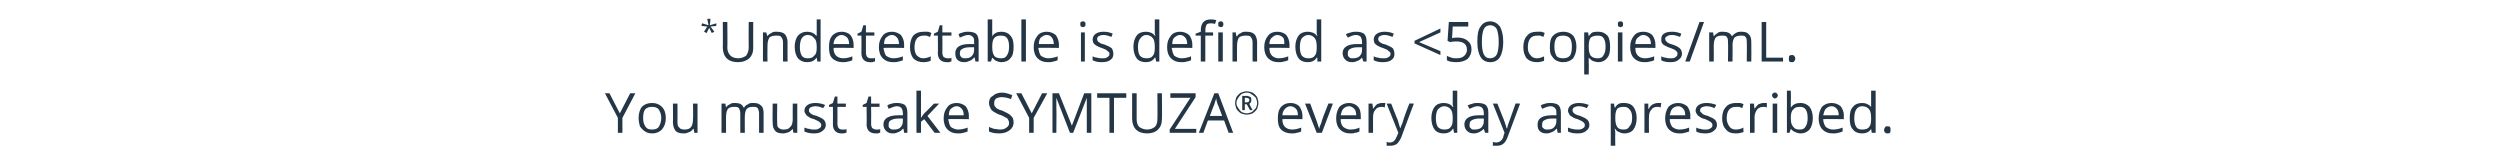 <?xml version="1.0" standalone="no"?><!DOCTYPE svg PUBLIC "-//W3C//DTD SVG 1.1//EN" "http://www.w3.org/Graphics/SVG/1.1/DTD/svg11.dtd"><svg xmlns="http://www.w3.org/2000/svg" version="1.1" width="386px" height="26px" viewBox="0 -3 386 26" style="top:-3px">  <desc>*Undetectable is defined as 50 copies mL You must take SYMTUZA every day as prescribed</desc>  <defs/>  <g id="Polygon13661">    <path d="M 95.7 14.5 L 97.3 11.4 L 98.1 11.4 L 96.1 15.2 L 96.1 17.5 L 95.4 17.5 L 95.4 15.2 L 93.4 11.4 L 94.1 11.4 L 95.7 14.5 Z M 102.8 15.2 C 102.8 16 102.6 16.5 102.2 17 C 101.8 17.4 101.3 17.6 100.7 17.6 C 100.3 17.6 99.9 17.5 99.6 17.3 C 99.3 17.1 99 16.8 98.8 16.5 C 98.7 16.1 98.6 15.7 98.6 15.2 C 98.6 14.5 98.8 13.9 99.1 13.5 C 99.5 13.1 100 12.9 100.7 12.9 C 101.3 12.9 101.8 13.1 102.2 13.5 C 102.6 13.9 102.8 14.5 102.8 15.2 Z M 99.3 15.2 C 99.3 15.8 99.4 16.2 99.7 16.6 C 99.9 16.9 100.2 17 100.7 17 C 101.1 17 101.5 16.9 101.7 16.6 C 101.9 16.3 102.1 15.8 102.1 15.2 C 102.1 14.6 101.9 14.2 101.7 13.9 C 101.5 13.6 101.1 13.5 100.7 13.5 C 100.2 13.5 99.9 13.6 99.6 13.9 C 99.4 14.2 99.3 14.6 99.3 15.2 Z M 104.6 13 C 104.6 13 104.62 15.91 104.6 15.9 C 104.6 16.3 104.7 16.6 104.9 16.7 C 105 16.9 105.3 17 105.7 17 C 106.1 17 106.5 16.9 106.7 16.6 C 106.9 16.4 107 15.9 107 15.3 C 107.04 15.35 107 13 107 13 L 107.7 13 L 107.7 17.5 L 107.2 17.5 L 107.1 16.9 C 107.1 16.9 107.03 16.89 107 16.9 C 106.9 17.1 106.7 17.3 106.4 17.4 C 106.2 17.5 105.9 17.6 105.6 17.6 C 105 17.6 104.6 17.5 104.3 17.2 C 104.1 16.9 103.9 16.5 103.9 15.9 C 103.93 15.93 103.9 13 103.9 13 L 104.6 13 Z M 117.2 17.5 C 117.2 17.5 117.2 14.54 117.2 14.5 C 117.2 14.2 117.1 13.9 117 13.7 C 116.8 13.5 116.6 13.5 116.2 13.5 C 115.8 13.5 115.5 13.6 115.3 13.8 C 115.1 14.1 115 14.5 115 15 C 114.99 14.96 115 17.5 115 17.5 L 114.3 17.5 C 114.3 17.5 114.3 14.54 114.3 14.5 C 114.3 14.2 114.2 13.9 114.1 13.7 C 113.9 13.5 113.7 13.5 113.3 13.5 C 112.9 13.5 112.6 13.6 112.4 13.8 C 112.2 14.1 112.1 14.5 112.1 15.1 C 112.09 15.12 112.1 17.5 112.1 17.5 L 111.4 17.5 L 111.4 13 L 112 13 L 112.1 13.6 C 112.1 13.6 112.11 13.58 112.1 13.6 C 112.2 13.4 112.4 13.2 112.7 13.1 C 112.9 12.9 113.2 12.9 113.5 12.9 C 114.2 12.9 114.6 13.1 114.8 13.6 C 114.8 13.6 114.9 13.6 114.9 13.6 C 115 13.4 115.2 13.2 115.5 13.1 C 115.7 12.9 116 12.9 116.3 12.9 C 116.9 12.9 117.2 13 117.5 13.3 C 117.8 13.5 117.9 14 117.9 14.5 C 117.89 14.54 117.9 17.5 117.9 17.5 L 117.2 17.5 Z M 120 13 C 120 13 119.96 15.91 120 15.9 C 120 16.3 120 16.6 120.2 16.7 C 120.4 16.9 120.6 17 121 17 C 121.5 17 121.8 16.9 122 16.6 C 122.3 16.4 122.4 15.9 122.4 15.3 C 122.38 15.35 122.4 13 122.4 13 L 123.1 13 L 123.1 17.5 L 122.5 17.5 L 122.4 16.9 C 122.4 16.9 122.36 16.89 122.4 16.9 C 122.2 17.1 122 17.3 121.8 17.4 C 121.5 17.5 121.2 17.6 120.9 17.6 C 120.4 17.6 119.9 17.5 119.7 17.2 C 119.4 16.9 119.3 16.5 119.3 15.9 C 119.26 15.93 119.3 13 119.3 13 L 120 13 Z M 127.5 16.3 C 127.5 16.7 127.3 17 127 17.2 C 126.7 17.5 126.2 17.6 125.7 17.6 C 125.1 17.6 124.6 17.5 124.2 17.3 C 124.2 17.3 124.2 16.7 124.2 16.7 C 124.5 16.8 124.7 16.9 125 16.9 C 125.2 17 125.4 17 125.7 17 C 126 17 126.3 17 126.5 16.8 C 126.7 16.7 126.8 16.6 126.8 16.3 C 126.8 16.1 126.7 16 126.6 15.9 C 126.4 15.7 126.1 15.6 125.7 15.4 C 125.2 15.3 124.9 15.1 124.8 15 C 124.6 14.9 124.5 14.8 124.4 14.6 C 124.3 14.5 124.2 14.3 124.2 14.1 C 124.2 13.7 124.4 13.4 124.7 13.2 C 125 13 125.4 12.9 125.9 12.9 C 126.4 12.9 126.9 13 127.4 13.2 C 127.4 13.2 127.1 13.7 127.1 13.7 C 126.7 13.5 126.2 13.4 125.9 13.4 C 125.6 13.4 125.3 13.5 125.1 13.6 C 125 13.7 124.9 13.8 124.9 14 C 124.9 14.1 124.9 14.3 125 14.3 C 125 14.4 125.1 14.5 125.3 14.6 C 125.4 14.7 125.7 14.8 126.1 14.9 C 126.6 15.1 127 15.3 127.2 15.5 C 127.4 15.7 127.5 16 127.5 16.3 Z M 130 17 C 130.2 17 130.3 17 130.4 17 C 130.5 17 130.6 17 130.7 16.9 C 130.7 16.9 130.7 17.5 130.7 17.5 C 130.6 17.5 130.5 17.5 130.3 17.6 C 130.2 17.6 130.1 17.6 129.9 17.6 C 129.1 17.6 128.6 17.1 128.6 16.2 C 128.63 16.2 128.6 13.5 128.6 13.5 L 128 13.5 L 128 13.2 L 128.6 12.9 L 128.9 11.9 L 129.3 11.9 L 129.3 13 L 130.6 13 L 130.6 13.5 L 129.3 13.5 C 129.3 13.5 129.32 16.17 129.3 16.2 C 129.3 16.4 129.4 16.7 129.5 16.8 C 129.6 16.9 129.8 17 130 17 Z M 135.3 17 C 135.4 17 135.5 17 135.6 17 C 135.7 17 135.8 17 135.9 16.9 C 135.9 16.9 135.9 17.5 135.9 17.5 C 135.8 17.5 135.7 17.5 135.6 17.6 C 135.4 17.6 135.3 17.6 135.2 17.6 C 134.3 17.6 133.8 17.1 133.8 16.2 C 133.84 16.2 133.8 13.5 133.8 13.5 L 133.2 13.5 L 133.2 13.2 L 133.8 12.9 L 134.1 11.9 L 134.5 11.9 L 134.5 13 L 135.8 13 L 135.8 13.5 L 134.5 13.5 C 134.5 13.5 134.53 16.17 134.5 16.2 C 134.5 16.4 134.6 16.7 134.7 16.8 C 134.9 16.9 135 17 135.3 17 Z M 139.6 17.5 L 139.5 16.9 C 139.5 16.9 139.42 16.86 139.4 16.9 C 139.2 17.1 139 17.3 138.7 17.4 C 138.5 17.5 138.2 17.6 137.9 17.6 C 137.4 17.6 137.1 17.5 136.8 17.2 C 136.6 17 136.4 16.7 136.4 16.2 C 136.4 15.3 137.2 14.8 138.7 14.8 C 138.65 14.8 139.4 14.8 139.4 14.8 C 139.4 14.8 139.43 14.49 139.4 14.5 C 139.4 14.1 139.3 13.9 139.2 13.7 C 139 13.5 138.8 13.4 138.5 13.4 C 138.1 13.4 137.7 13.6 137.2 13.8 C 137.2 13.8 137 13.3 137 13.3 C 137.2 13.1 137.4 13.1 137.7 13 C 138 12.9 138.2 12.9 138.5 12.9 C 139 12.9 139.4 13 139.7 13.2 C 140 13.5 140.1 13.9 140.1 14.4 C 140.1 14.4 140.1 17.5 140.1 17.5 L 139.6 17.5 Z M 138 17 C 138.5 17 138.8 16.9 139 16.7 C 139.3 16.4 139.4 16.1 139.4 15.7 C 139.41 15.68 139.4 15.3 139.4 15.3 C 139.4 15.3 138.72 15.3 138.7 15.3 C 138.2 15.3 137.8 15.4 137.5 15.6 C 137.3 15.7 137.2 15.9 137.2 16.3 C 137.2 16.5 137.2 16.7 137.4 16.8 C 137.5 17 137.8 17 138 17 Z M 142.2 15.2 C 142.3 15 142.5 14.8 142.7 14.5 C 142.74 14.51 144.2 13 144.2 13 L 145 13 L 143.2 14.9 L 145.2 17.5 L 144.3 17.5 L 142.7 15.4 L 142.2 15.8 L 142.2 17.5 L 141.5 17.5 L 141.5 11 L 142.2 11 C 142.2 11 142.2 14.47 142.2 14.5 C 142.2 14.6 142.2 14.9 142.2 15.2 C 142.2 15.2 142.2 15.2 142.2 15.2 Z M 147.9 17.6 C 147.2 17.6 146.7 17.4 146.3 17 C 145.9 16.6 145.7 16 145.7 15.3 C 145.7 14.5 145.9 14 146.3 13.5 C 146.6 13.1 147.1 12.9 147.7 12.9 C 148.3 12.9 148.7 13.1 149.1 13.4 C 149.4 13.8 149.6 14.3 149.6 14.9 C 149.57 14.92 149.6 15.4 149.6 15.4 C 149.6 15.4 146.44 15.35 146.4 15.4 C 146.5 15.9 146.6 16.3 146.8 16.6 C 147.1 16.8 147.5 17 147.9 17 C 148.4 17 148.9 16.9 149.4 16.7 C 149.4 16.7 149.4 17.3 149.4 17.3 C 149.1 17.4 148.9 17.5 148.7 17.5 C 148.5 17.6 148.2 17.6 147.9 17.6 Z M 147.7 13.4 C 147.3 13.4 147.1 13.6 146.8 13.8 C 146.6 14 146.5 14.4 146.5 14.8 C 146.5 14.8 148.8 14.8 148.8 14.8 C 148.8 14.4 148.7 14 148.5 13.8 C 148.3 13.6 148.1 13.4 147.7 13.4 Z M 156.5 15.9 C 156.5 16.4 156.3 16.8 155.9 17.1 C 155.5 17.4 155 17.6 154.3 17.6 C 153.6 17.6 153.1 17.5 152.7 17.3 C 152.7 17.3 152.7 16.6 152.7 16.6 C 152.9 16.7 153.2 16.8 153.5 16.9 C 153.8 16.9 154.1 17 154.4 17 C 154.8 17 155.2 16.9 155.4 16.7 C 155.7 16.5 155.8 16.3 155.8 16 C 155.8 15.7 155.7 15.6 155.6 15.4 C 155.6 15.3 155.4 15.2 155.2 15.1 C 155 15 154.7 14.8 154.3 14.7 C 153.8 14.5 153.3 14.2 153.1 14 C 152.9 13.7 152.7 13.3 152.7 12.9 C 152.7 12.4 152.9 12 153.3 11.8 C 153.6 11.5 154.1 11.3 154.7 11.3 C 155.3 11.3 155.8 11.5 156.3 11.7 C 156.3 11.7 156.1 12.3 156.1 12.3 C 155.6 12.1 155.1 12 154.6 12 C 154.3 12 154 12.1 153.8 12.2 C 153.6 12.4 153.5 12.6 153.5 12.9 C 153.5 13.1 153.5 13.3 153.6 13.4 C 153.7 13.5 153.8 13.7 154 13.8 C 154.2 13.9 154.4 14 154.8 14.1 C 155.4 14.4 155.9 14.6 156.1 14.9 C 156.4 15.1 156.5 15.5 156.5 15.9 Z M 159.3 14.5 L 160.9 11.4 L 161.7 11.4 L 159.6 15.2 L 159.6 17.5 L 158.9 17.5 L 158.9 15.2 L 156.9 11.4 L 157.7 11.4 L 159.3 14.5 Z M 165.2 17.5 L 163.1 12.1 C 163.1 12.1 163.08 12.12 163.1 12.1 C 163.1 12.6 163.1 13.1 163.1 13.6 C 163.14 13.64 163.1 17.5 163.1 17.5 L 162.5 17.5 L 162.5 11.4 L 163.5 11.4 L 165.5 16.4 L 165.5 16.4 L 167.4 11.4 L 168.5 11.4 L 168.5 17.5 L 167.8 17.5 C 167.8 17.5 167.79 13.59 167.8 13.6 C 167.8 13.1 167.8 12.7 167.8 12.1 C 167.85 12.13 167.8 12.1 167.8 12.1 L 165.7 17.5 L 165.2 17.5 Z M 172 17.5 L 171.3 17.5 L 171.3 12.1 L 169.4 12.1 L 169.4 11.4 L 173.9 11.4 L 173.9 12.1 L 172 12.1 L 172 17.5 Z M 179.4 11.4 C 179.4 11.4 179.44 15.36 179.4 15.4 C 179.4 16.1 179.2 16.6 178.8 17 C 178.4 17.4 177.8 17.6 177.1 17.6 C 176.4 17.6 175.8 17.4 175.4 17 C 175 16.6 174.8 16 174.8 15.3 C 174.8 15.35 174.8 11.4 174.8 11.4 L 175.5 11.4 C 175.5 11.4 175.5 15.4 175.5 15.4 C 175.5 15.9 175.6 16.3 175.9 16.6 C 176.2 16.8 176.6 17 177.1 17 C 177.7 17 178 16.8 178.3 16.6 C 178.6 16.3 178.7 15.9 178.7 15.4 C 178.74 15.39 178.7 11.4 178.7 11.4 L 179.4 11.4 Z M 184.7 17.5 L 180.6 17.5 L 180.6 17 L 183.8 12.1 L 180.7 12.1 L 180.7 11.4 L 184.6 11.4 L 184.6 12 L 181.4 16.9 L 184.7 16.9 L 184.7 17.5 Z M 189.7 17.5 L 189 15.6 L 186.5 15.6 L 185.8 17.5 L 185.1 17.5 L 187.5 11.4 L 188.1 11.4 L 190.4 17.5 L 189.7 17.5 Z M 188.7 14.9 C 188.7 14.9 188.03 13.06 188 13.1 C 187.9 12.8 187.8 12.5 187.8 12.2 C 187.7 12.4 187.6 12.7 187.5 13.1 C 187.49 13.06 186.8 14.9 186.8 14.9 L 188.7 14.9 Z M 192.2 12.8 C 192.2 12.8 192.46 12.83 192.5 12.8 C 192.6 12.8 192.7 12.8 192.8 12.7 C 192.8 12.7 192.9 12.6 192.9 12.5 C 192.9 12.4 192.9 12.3 192.8 12.2 C 192.7 12.2 192.6 12.1 192.5 12.1 C 192.45 12.13 192.2 12.1 192.2 12.1 L 192.2 12.8 Z M 193.2 12.5 C 193.2 12.6 193.2 12.7 193.1 12.8 C 193.1 12.9 193 13 192.9 13 C 192.85 13.03 193.4 14 193.4 14 L 193 14 L 192.5 13.1 L 192.2 13.1 L 192.2 14 L 191.8 14 L 191.8 11.8 C 191.8 11.8 192.47 11.83 192.5 11.8 C 192.7 11.8 192.9 11.9 193.1 12 C 193.2 12.1 193.2 12.2 193.2 12.5 Z M 190.7 12.9 C 190.7 12.6 190.8 12.3 190.9 12 C 191.1 11.7 191.3 11.5 191.6 11.3 C 191.9 11.2 192.2 11.1 192.5 11.1 C 192.8 11.1 193.1 11.2 193.4 11.3 C 193.7 11.5 193.9 11.7 194.1 12 C 194.2 12.3 194.3 12.6 194.3 12.9 C 194.3 13.2 194.2 13.5 194.1 13.8 C 193.9 14.1 193.7 14.3 193.4 14.5 C 193.2 14.6 192.8 14.7 192.5 14.7 C 192.2 14.7 191.9 14.6 191.6 14.5 C 191.3 14.3 191.1 14.1 190.9 13.8 C 190.8 13.5 190.7 13.2 190.7 12.9 Z M 190.9 12.9 C 190.9 13.2 191 13.4 191.2 13.7 C 191.3 13.9 191.5 14.1 191.7 14.3 C 192 14.4 192.2 14.5 192.5 14.5 C 192.8 14.5 193 14.4 193.3 14.3 C 193.5 14.1 193.7 13.9 193.9 13.7 C 194 13.5 194.1 13.2 194.1 12.9 C 194.1 12.6 194 12.4 193.9 12.1 C 193.7 11.9 193.5 11.7 193.3 11.6 C 193.1 11.4 192.8 11.3 192.5 11.3 C 192.2 11.3 192 11.4 191.7 11.5 C 191.5 11.7 191.3 11.9 191.2 12.1 C 191 12.4 190.9 12.6 190.9 12.9 Z M 199.4 17.6 C 198.8 17.6 198.2 17.4 197.8 17 C 197.4 16.6 197.3 16 197.3 15.3 C 197.3 14.5 197.4 14 197.8 13.5 C 198.2 13.1 198.6 12.9 199.3 12.9 C 199.8 12.9 200.3 13.1 200.6 13.4 C 200.9 13.8 201.1 14.3 201.1 14.9 C 201.1 14.92 201.1 15.4 201.1 15.4 C 201.1 15.4 197.97 15.35 198 15.4 C 198 15.9 198.1 16.3 198.4 16.6 C 198.6 16.8 199 17 199.5 17 C 199.9 17 200.4 16.9 200.9 16.7 C 200.9 16.7 200.9 17.3 200.9 17.3 C 200.7 17.4 200.4 17.5 200.2 17.5 C 200 17.6 199.7 17.6 199.4 17.6 Z M 199.2 13.4 C 198.9 13.4 198.6 13.6 198.4 13.8 C 198.2 14 198 14.4 198 14.8 C 198 14.8 200.4 14.8 200.4 14.8 C 200.4 14.4 200.3 14 200.1 13.8 C 199.9 13.6 199.6 13.4 199.2 13.4 Z M 203.3 17.5 L 201.5 13 L 202.3 13 C 202.3 13 203.26 15.65 203.3 15.7 C 203.5 16.3 203.6 16.7 203.7 16.9 C 203.7 16.9 203.7 16.9 203.7 16.9 C 203.7 16.7 203.8 16.4 204 16 C 204.1 15.5 204.5 14.5 205.1 13 C 205.07 12.95 205.8 13 205.8 13 L 204.1 17.5 L 203.3 17.5 Z M 208.5 17.6 C 207.8 17.6 207.3 17.4 206.9 17 C 206.5 16.6 206.3 16 206.3 15.3 C 206.3 14.5 206.5 14 206.8 13.5 C 207.2 13.1 207.7 12.9 208.3 12.9 C 208.8 12.9 209.3 13.1 209.6 13.4 C 210 13.8 210.1 14.3 210.1 14.9 C 210.13 14.92 210.1 15.4 210.1 15.4 C 210.1 15.4 207 15.35 207 15.4 C 207 15.9 207.1 16.3 207.4 16.6 C 207.7 16.8 208 17 208.5 17 C 209 17 209.5 16.9 209.9 16.7 C 209.9 16.7 209.9 17.3 209.9 17.3 C 209.7 17.4 209.5 17.5 209.2 17.5 C 209 17.6 208.8 17.6 208.5 17.6 Z M 208.3 13.4 C 207.9 13.4 207.6 13.6 207.4 13.8 C 207.2 14 207.1 14.4 207 14.8 C 207 14.8 209.4 14.8 209.4 14.8 C 209.4 14.4 209.3 14 209.1 13.8 C 208.9 13.6 208.6 13.4 208.3 13.4 Z M 213.4 12.9 C 213.6 12.9 213.8 12.9 213.9 12.9 C 213.9 12.9 213.8 13.6 213.8 13.6 C 213.6 13.5 213.5 13.5 213.3 13.5 C 213 13.5 212.6 13.6 212.4 13.9 C 212.1 14.2 212 14.6 212 15.1 C 211.99 15.06 212 17.5 212 17.5 L 211.3 17.5 L 211.3 13 L 211.9 13 L 212 13.8 C 212 13.8 211.98 13.8 212 13.8 C 212.2 13.5 212.4 13.3 212.6 13.1 C 212.8 13 213.1 12.9 213.4 12.9 Z M 214.1 13 L 214.8 13 C 214.8 13 215.79 15.55 215.8 15.5 C 216 16.1 216.1 16.6 216.2 16.8 C 216.2 16.8 216.2 16.8 216.2 16.8 C 216.3 16.7 216.3 16.4 216.5 16.1 C 216.6 15.8 216.9 14.7 217.6 13 C 217.58 12.95 218.3 13 218.3 13 C 218.3 13 216.36 18.13 216.4 18.1 C 216.2 18.6 215.9 19 215.7 19.2 C 215.4 19.4 215.1 19.5 214.7 19.5 C 214.5 19.5 214.3 19.5 214.1 19.5 C 214.1 19.5 214.1 18.9 214.1 18.9 C 214.3 19 214.4 19 214.6 19 C 215.1 19 215.4 18.7 215.6 18.2 C 215.63 18.18 215.9 17.5 215.9 17.5 L 214.1 13 Z M 224.4 16.9 C 224.4 16.9 224.32 16.89 224.3 16.9 C 224 17.4 223.5 17.6 222.9 17.6 C 222.3 17.6 221.8 17.4 221.5 17 C 221.2 16.6 221 16 221 15.2 C 221 14.5 221.2 13.9 221.5 13.5 C 221.8 13.1 222.3 12.9 222.9 12.9 C 223.5 12.9 224 13.1 224.3 13.5 C 224.32 13.54 224.4 13.5 224.4 13.5 L 224.3 13.2 L 224.3 12.9 L 224.3 11 L 225 11 L 225 17.5 L 224.5 17.5 L 224.4 16.9 Z M 223 17 C 223.5 17 223.8 16.9 224 16.6 C 224.2 16.4 224.3 16 224.3 15.4 C 224.3 15.4 224.3 15.2 224.3 15.2 C 224.3 14.6 224.2 14.1 224 13.9 C 223.8 13.6 223.4 13.4 223 13.4 C 222.6 13.4 222.3 13.6 222 13.9 C 221.8 14.2 221.7 14.7 221.7 15.3 C 221.7 15.8 221.8 16.3 222 16.6 C 222.3 16.9 222.6 17 223 17 Z M 229.3 17.5 L 229.1 16.9 C 229.1 16.9 229.1 16.86 229.1 16.9 C 228.9 17.1 228.6 17.3 228.4 17.4 C 228.2 17.5 227.9 17.6 227.6 17.6 C 227.1 17.6 226.8 17.5 226.5 17.2 C 226.3 17 226.1 16.7 226.1 16.2 C 226.1 15.3 226.9 14.8 228.3 14.8 C 228.34 14.8 229.1 14.8 229.1 14.8 C 229.1 14.8 229.11 14.49 229.1 14.5 C 229.1 14.1 229 13.9 228.9 13.7 C 228.7 13.5 228.5 13.4 228.1 13.4 C 227.8 13.4 227.3 13.6 226.9 13.8 C 226.9 13.8 226.6 13.3 226.6 13.3 C 226.9 13.1 227.1 13.1 227.4 13 C 227.6 12.9 227.9 12.9 228.2 12.9 C 228.7 12.9 229.1 13 229.4 13.2 C 229.7 13.5 229.8 13.9 229.8 14.4 C 229.78 14.4 229.8 17.5 229.8 17.5 L 229.3 17.5 Z M 227.7 17 C 228.1 17 228.5 16.9 228.7 16.7 C 229 16.4 229.1 16.1 229.1 15.7 C 229.09 15.68 229.1 15.3 229.1 15.3 C 229.1 15.3 228.4 15.3 228.4 15.3 C 227.9 15.3 227.5 15.4 227.2 15.6 C 227 15.7 226.9 15.9 226.9 16.3 C 226.9 16.5 226.9 16.7 227.1 16.8 C 227.2 17 227.4 17 227.7 17 Z M 230.5 13 L 231.2 13 C 231.2 13 232.21 15.55 232.2 15.5 C 232.4 16.1 232.6 16.6 232.6 16.8 C 232.6 16.8 232.7 16.8 232.7 16.8 C 232.7 16.7 232.8 16.4 232.9 16.1 C 233 15.8 233.4 14.7 234 13 C 234.01 12.95 234.7 13 234.7 13 C 234.7 13 232.79 18.13 232.8 18.1 C 232.6 18.6 232.4 19 232.1 19.2 C 231.9 19.4 231.5 19.5 231.2 19.5 C 230.9 19.5 230.7 19.5 230.5 19.5 C 230.5 19.5 230.5 18.9 230.5 18.9 C 230.7 19 230.9 19 231 19 C 231.5 19 231.9 18.7 232.1 18.2 C 232.06 18.18 232.3 17.5 232.3 17.5 L 230.5 13 Z M 240.5 17.5 L 240.4 16.9 C 240.4 16.9 240.32 16.86 240.3 16.9 C 240.1 17.1 239.9 17.3 239.6 17.4 C 239.4 17.5 239.1 17.6 238.8 17.6 C 238.3 17.6 238 17.5 237.7 17.2 C 237.5 17 237.4 16.7 237.4 16.2 C 237.4 15.3 238.1 14.8 239.6 14.8 C 239.56 14.8 240.3 14.8 240.3 14.8 C 240.3 14.8 240.33 14.49 240.3 14.5 C 240.3 14.1 240.3 13.9 240.1 13.7 C 239.9 13.5 239.7 13.4 239.4 13.4 C 239 13.4 238.6 13.6 238.1 13.8 C 238.1 13.8 237.9 13.3 237.9 13.3 C 238.1 13.1 238.3 13.1 238.6 13 C 238.9 12.9 239.1 12.9 239.4 12.9 C 239.9 12.9 240.3 13 240.6 13.2 C 240.9 13.5 241 13.9 241 14.4 C 241 14.4 241 17.5 241 17.5 L 240.5 17.5 Z M 238.9 17 C 239.4 17 239.7 16.9 239.9 16.7 C 240.2 16.4 240.3 16.1 240.3 15.7 C 240.31 15.68 240.3 15.3 240.3 15.3 C 240.3 15.3 239.62 15.3 239.6 15.3 C 239.1 15.3 238.7 15.4 238.4 15.6 C 238.2 15.7 238.1 15.9 238.1 16.3 C 238.1 16.5 238.1 16.7 238.3 16.8 C 238.5 17 238.7 17 238.9 17 Z M 245.4 16.3 C 245.4 16.7 245.2 17 244.9 17.2 C 244.6 17.5 244.1 17.6 243.6 17.6 C 242.9 17.6 242.5 17.5 242.1 17.3 C 242.1 17.3 242.1 16.7 242.1 16.7 C 242.4 16.8 242.6 16.9 242.8 16.9 C 243.1 17 243.3 17 243.6 17 C 243.9 17 244.2 17 244.4 16.8 C 244.6 16.7 244.7 16.6 244.7 16.3 C 244.7 16.1 244.6 16 244.5 15.9 C 244.3 15.7 244 15.6 243.6 15.4 C 243.1 15.3 242.8 15.1 242.7 15 C 242.5 14.9 242.3 14.8 242.3 14.6 C 242.2 14.5 242.1 14.3 242.1 14.1 C 242.1 13.7 242.3 13.4 242.6 13.2 C 242.9 13 243.3 12.9 243.8 12.9 C 244.3 12.9 244.8 13 245.3 13.2 C 245.3 13.2 245 13.7 245 13.7 C 244.6 13.5 244.1 13.4 243.8 13.4 C 243.4 13.4 243.2 13.5 243 13.6 C 242.9 13.7 242.8 13.8 242.8 14 C 242.8 14.1 242.8 14.3 242.9 14.3 C 242.9 14.4 243 14.5 243.2 14.6 C 243.3 14.7 243.6 14.8 244 14.9 C 244.5 15.1 244.9 15.3 245.1 15.5 C 245.3 15.7 245.4 16 245.4 16.3 Z M 250.8 17.6 C 250.5 17.6 250.2 17.5 250 17.4 C 249.7 17.3 249.5 17.1 249.4 16.9 C 249.4 16.9 249.3 16.9 249.3 16.9 C 249.4 17.2 249.4 17.4 249.4 17.7 C 249.37 17.67 249.4 19.5 249.4 19.5 L 248.7 19.5 L 248.7 13 L 249.2 13 L 249.3 13.6 C 249.3 13.6 249.37 13.58 249.4 13.6 C 249.5 13.3 249.8 13.1 250 13 C 250.2 12.9 250.5 12.9 250.8 12.9 C 251.4 12.9 251.9 13.1 252.2 13.5 C 252.5 13.9 252.7 14.5 252.7 15.2 C 252.7 16 252.5 16.6 252.2 17 C 251.9 17.4 251.4 17.6 250.8 17.6 Z M 250.7 13.5 C 250.2 13.5 249.9 13.6 249.7 13.8 C 249.5 14.1 249.4 14.5 249.4 15.1 C 249.4 15.1 249.4 15.2 249.4 15.2 C 249.4 15.9 249.5 16.3 249.7 16.6 C 249.9 16.9 250.2 17 250.7 17 C 251.1 17 251.4 16.9 251.6 16.5 C 251.9 16.2 252 15.8 252 15.2 C 252 14.6 251.9 14.2 251.6 13.9 C 251.4 13.6 251.1 13.5 250.7 13.5 Z M 256 12.9 C 256.2 12.9 256.3 12.9 256.5 12.9 C 256.5 12.9 256.4 13.6 256.4 13.6 C 256.2 13.5 256.1 13.5 255.9 13.5 C 255.5 13.5 255.2 13.6 255 13.9 C 254.7 14.2 254.6 14.6 254.6 15.1 C 254.58 15.06 254.6 17.5 254.6 17.5 L 253.9 17.5 L 253.9 13 L 254.5 13 L 254.5 13.8 C 254.5 13.8 254.57 13.8 254.6 13.8 C 254.7 13.5 254.9 13.3 255.2 13.1 C 255.4 13 255.7 12.9 256 12.9 Z M 259.3 17.6 C 258.6 17.6 258.1 17.4 257.7 17 C 257.3 16.6 257.1 16 257.1 15.3 C 257.1 14.5 257.3 14 257.6 13.5 C 258 13.1 258.5 12.9 259.1 12.9 C 259.7 12.9 260.1 13.1 260.5 13.4 C 260.8 13.8 261 14.3 261 14.9 C 260.95 14.92 261 15.4 261 15.4 C 261 15.4 257.82 15.35 257.8 15.4 C 257.8 15.9 258 16.3 258.2 16.6 C 258.5 16.8 258.8 17 259.3 17 C 259.8 17 260.3 16.9 260.8 16.7 C 260.8 16.7 260.8 17.3 260.8 17.3 C 260.5 17.4 260.3 17.5 260.1 17.5 C 259.9 17.6 259.6 17.6 259.3 17.6 Z M 259.1 13.4 C 258.7 13.4 258.4 13.6 258.2 13.8 C 258 14 257.9 14.4 257.8 14.8 C 257.8 14.8 260.2 14.8 260.2 14.8 C 260.2 14.4 260.1 14 259.9 13.8 C 259.7 13.6 259.5 13.4 259.1 13.4 Z M 265.1 16.3 C 265.1 16.7 264.9 17 264.6 17.2 C 264.3 17.5 263.8 17.6 263.3 17.6 C 262.7 17.6 262.2 17.5 261.9 17.3 C 261.9 17.3 261.9 16.7 261.9 16.7 C 262.1 16.8 262.3 16.9 262.6 16.9 C 262.8 17 263 17 263.3 17 C 263.6 17 263.9 17 264.1 16.8 C 264.3 16.7 264.4 16.6 264.4 16.3 C 264.4 16.1 264.3 16 264.2 15.9 C 264 15.7 263.7 15.6 263.3 15.4 C 262.8 15.3 262.5 15.1 262.4 15 C 262.2 14.9 262.1 14.8 262 14.6 C 261.9 14.5 261.8 14.3 261.8 14.1 C 261.8 13.7 262 13.4 262.3 13.2 C 262.6 13 263 12.9 263.5 12.9 C 264 12.9 264.5 13 265 13.2 C 265 13.2 264.7 13.7 264.7 13.7 C 264.3 13.5 263.9 13.4 263.5 13.4 C 263.2 13.4 262.9 13.5 262.7 13.6 C 262.6 13.7 262.5 13.8 262.5 14 C 262.5 14.1 262.5 14.3 262.6 14.3 C 262.7 14.4 262.8 14.5 262.9 14.6 C 263 14.7 263.3 14.8 263.7 14.9 C 264.2 15.1 264.6 15.3 264.8 15.5 C 265 15.7 265.1 16 265.1 16.3 Z M 269.2 17.4 C 268.8 17.5 268.5 17.6 268 17.6 C 267.3 17.6 266.8 17.4 266.5 17 C 266.1 16.6 265.9 16 265.9 15.3 C 265.9 14.5 266.1 13.9 266.5 13.5 C 266.8 13.1 267.4 12.9 268 12.9 C 268.3 12.9 268.5 12.9 268.7 12.9 C 268.9 13 269.1 13 269.2 13.1 C 269.2 13.1 269 13.7 269 13.7 C 268.9 13.6 268.7 13.6 268.5 13.5 C 268.3 13.5 268.2 13.5 268 13.5 C 267.1 13.5 266.6 14.1 266.6 15.3 C 266.6 15.8 266.8 16.2 267 16.5 C 267.2 16.8 267.5 17 268 17 C 268.4 17 268.8 16.9 269.2 16.7 C 269.15 16.74 269.2 17.4 269.2 17.4 C 269.2 17.4 269.15 17.35 269.2 17.4 Z M 272.3 12.9 C 272.5 12.9 272.7 12.9 272.8 12.9 C 272.8 12.9 272.8 13.6 272.8 13.6 C 272.6 13.5 272.4 13.5 272.3 13.5 C 271.9 13.5 271.6 13.6 271.3 13.9 C 271.1 14.2 270.9 14.6 270.9 15.1 C 270.92 15.06 270.9 17.5 270.9 17.5 L 270.2 17.5 L 270.2 13 L 270.8 13 L 270.9 13.8 C 270.9 13.8 270.91 13.8 270.9 13.8 C 271.1 13.5 271.3 13.3 271.5 13.1 C 271.8 13 272 12.9 272.3 12.9 Z M 274.4 17.5 L 273.7 17.5 L 273.7 13 L 274.4 13 L 274.4 17.5 Z M 273.6 11.7 C 273.6 11.6 273.7 11.4 273.8 11.4 C 273.8 11.3 273.9 11.3 274 11.3 C 274.2 11.3 274.3 11.3 274.3 11.4 C 274.4 11.5 274.5 11.6 274.5 11.7 C 274.5 11.9 274.4 12 274.3 12.1 C 274.3 12.1 274.2 12.2 274 12.2 C 273.9 12.2 273.8 12.1 273.8 12.1 C 273.7 12 273.6 11.9 273.6 11.7 Z M 276.5 13.6 C 276.9 13.1 277.3 12.9 278 12.9 C 278.6 12.9 279 13.1 279.4 13.5 C 279.7 13.9 279.9 14.5 279.9 15.2 C 279.9 16 279.7 16.6 279.4 17 C 279 17.4 278.6 17.6 278 17.6 C 277.7 17.6 277.4 17.5 277.2 17.4 C 276.9 17.3 276.7 17.1 276.5 16.9 C 276.54 16.92 276.5 16.9 276.5 16.9 L 276.3 17.5 L 275.9 17.5 L 275.9 11 L 276.5 11 C 276.5 11 276.54 12.61 276.5 12.6 C 276.5 13 276.5 13.3 276.5 13.6 C 276.51 13.56 276.5 13.6 276.5 13.6 C 276.5 13.6 276.54 13.56 276.5 13.6 Z M 277.9 13.5 C 277.4 13.5 277.1 13.6 276.9 13.9 C 276.6 14.1 276.5 14.6 276.5 15.2 C 276.5 15.9 276.6 16.3 276.9 16.6 C 277.1 16.9 277.4 17 277.9 17 C 278.3 17 278.6 16.9 278.8 16.5 C 279 16.2 279.1 15.8 279.1 15.2 C 279.1 14.6 279 14.2 278.8 13.9 C 278.6 13.6 278.3 13.5 277.9 13.5 Z M 283 17.6 C 282.3 17.6 281.8 17.4 281.4 17 C 281 16.6 280.8 16 280.8 15.3 C 280.8 14.5 281 14 281.3 13.5 C 281.7 13.1 282.2 12.9 282.8 12.9 C 283.4 12.9 283.8 13.1 284.2 13.4 C 284.5 13.8 284.7 14.3 284.7 14.9 C 284.65 14.92 284.7 15.4 284.7 15.4 C 284.7 15.4 281.52 15.35 281.5 15.4 C 281.5 15.9 281.7 16.3 281.9 16.6 C 282.2 16.8 282.5 17 283 17 C 283.5 17 284 16.9 284.5 16.7 C 284.5 16.7 284.5 17.3 284.5 17.3 C 284.2 17.4 284 17.5 283.8 17.5 C 283.6 17.6 283.3 17.6 283 17.6 Z M 282.8 13.4 C 282.4 13.4 282.1 13.6 281.9 13.8 C 281.7 14 281.6 14.4 281.5 14.8 C 281.5 14.8 283.9 14.8 283.9 14.8 C 283.9 14.4 283.8 14 283.6 13.8 C 283.4 13.6 283.2 13.4 282.8 13.4 Z M 288.9 16.9 C 288.9 16.9 288.89 16.89 288.9 16.9 C 288.6 17.4 288.1 17.6 287.5 17.6 C 286.9 17.6 286.4 17.4 286.1 17 C 285.7 16.6 285.6 16 285.6 15.2 C 285.6 14.5 285.7 13.9 286.1 13.5 C 286.4 13.1 286.9 12.9 287.5 12.9 C 288.1 12.9 288.5 13.1 288.9 13.5 C 288.88 13.54 288.9 13.5 288.9 13.5 L 288.9 13.2 L 288.9 12.9 L 288.9 11 L 289.6 11 L 289.6 17.5 L 289 17.5 L 288.9 16.9 Z M 287.5 17 C 288 17 288.4 16.9 288.6 16.6 C 288.8 16.4 288.9 16 288.9 15.4 C 288.9 15.4 288.9 15.2 288.9 15.2 C 288.9 14.6 288.8 14.1 288.6 13.9 C 288.4 13.6 288 13.4 287.5 13.4 C 287.1 13.4 286.8 13.6 286.6 13.9 C 286.4 14.2 286.3 14.7 286.3 15.3 C 286.3 15.8 286.4 16.3 286.6 16.6 C 286.8 16.9 287.1 17 287.5 17 Z M 290.9 17.1 C 290.9 16.9 291 16.7 291.1 16.6 C 291.1 16.5 291.3 16.5 291.4 16.5 C 291.6 16.5 291.7 16.5 291.8 16.6 C 291.9 16.7 291.9 16.9 291.9 17.1 C 291.9 17.2 291.9 17.4 291.8 17.5 C 291.7 17.6 291.6 17.6 291.4 17.6 C 291.3 17.6 291.2 17.6 291.1 17.5 C 291 17.4 290.9 17.3 290.9 17.1 Z " stroke="none" fill="#243645"/>  </g>  <g id="Polygon13660">    <path d="M 109.7 -0.1 L 109.6 0.9 L 110.6 0.6 L 110.6 1 L 109.7 1.1 L 110.3 1.9 L 109.9 2.1 L 109.5 1.3 L 109.1 2.1 L 108.7 1.9 L 109.2 1.1 L 108.3 1 L 108.4 0.6 L 109.4 0.9 L 109.2 -0.1 L 109.7 -0.1 Z M 116.3 0.4 C 116.3 0.4 116.28 4.36 116.3 4.4 C 116.3 5.1 116.1 5.6 115.7 6 C 115.2 6.4 114.7 6.6 113.9 6.6 C 113.2 6.6 112.6 6.4 112.2 6 C 111.8 5.6 111.6 5 111.6 4.3 C 111.63 4.35 111.6 0.4 111.6 0.4 L 112.3 0.4 C 112.3 0.4 112.34 4.4 112.3 4.4 C 112.3 4.9 112.5 5.3 112.8 5.6 C 113 5.8 113.4 6 114 6 C 114.5 6 114.9 5.8 115.2 5.6 C 115.4 5.3 115.6 4.9 115.6 4.4 C 115.57 4.39 115.6 0.4 115.6 0.4 L 116.3 0.4 Z M 120.9 6.5 C 120.9 6.5 120.89 3.56 120.9 3.6 C 120.9 3.2 120.8 2.9 120.6 2.7 C 120.5 2.5 120.2 2.5 119.8 2.5 C 119.4 2.5 119 2.6 118.8 2.8 C 118.6 3.1 118.5 3.5 118.5 4.1 C 118.47 4.12 118.5 6.5 118.5 6.5 L 117.8 6.5 L 117.8 2 L 118.3 2 L 118.5 2.6 C 118.5 2.6 118.49 2.58 118.5 2.6 C 118.6 2.4 118.8 2.2 119.1 2.1 C 119.3 1.9 119.6 1.9 119.9 1.9 C 120.5 1.9 120.9 2 121.2 2.3 C 121.4 2.5 121.6 3 121.6 3.5 C 121.58 3.54 121.6 6.5 121.6 6.5 L 120.9 6.5 Z M 126.1 5.9 C 126.1 5.9 126.06 5.89 126.1 5.9 C 125.7 6.4 125.3 6.6 124.6 6.6 C 124 6.6 123.6 6.4 123.2 6 C 122.9 5.6 122.7 5 122.7 4.2 C 122.7 3.5 122.9 2.9 123.2 2.5 C 123.6 2.1 124 1.9 124.6 1.9 C 125.2 1.9 125.7 2.1 126 2.5 C 126.05 2.54 126.1 2.5 126.1 2.5 L 126.1 2.2 L 126.1 1.9 L 126.1 0 L 126.7 0 L 126.7 6.5 L 126.2 6.5 L 126.1 5.9 Z M 124.7 6 C 125.2 6 125.5 5.9 125.7 5.6 C 126 5.4 126.1 5 126.1 4.4 C 126.1 4.4 126.1 4.2 126.1 4.2 C 126.1 3.6 126 3.1 125.7 2.9 C 125.5 2.6 125.2 2.4 124.7 2.4 C 124.3 2.4 124 2.6 123.8 2.9 C 123.6 3.2 123.5 3.7 123.5 4.3 C 123.5 4.8 123.6 5.3 123.8 5.6 C 124 5.9 124.3 6 124.7 6 Z M 130.1 6.6 C 129.5 6.6 128.9 6.4 128.5 6 C 128.1 5.6 128 5 128 4.3 C 128 3.5 128.1 3 128.5 2.5 C 128.9 2.1 129.3 1.9 130 1.9 C 130.5 1.9 131 2.1 131.3 2.4 C 131.6 2.8 131.8 3.3 131.8 3.9 C 131.8 3.92 131.8 4.4 131.8 4.4 C 131.8 4.4 128.67 4.35 128.7 4.4 C 128.7 4.9 128.8 5.3 129.1 5.6 C 129.3 5.8 129.7 6 130.2 6 C 130.6 6 131.1 5.9 131.6 5.7 C 131.6 5.7 131.6 6.3 131.6 6.3 C 131.4 6.4 131.1 6.5 130.9 6.5 C 130.7 6.6 130.4 6.6 130.1 6.6 Z M 129.9 2.4 C 129.6 2.4 129.3 2.6 129.1 2.8 C 128.9 3 128.7 3.4 128.7 3.8 C 128.7 3.8 131.1 3.8 131.1 3.8 C 131.1 3.4 131 3 130.8 2.8 C 130.6 2.6 130.3 2.4 129.9 2.4 Z M 134.4 6 C 134.6 6 134.7 6 134.8 6 C 134.9 6 135 6 135.1 5.9 C 135.1 5.9 135.1 6.5 135.1 6.5 C 135 6.5 134.9 6.5 134.7 6.6 C 134.6 6.6 134.5 6.6 134.3 6.6 C 133.5 6.6 133 6.1 133 5.2 C 133.03 5.2 133 2.5 133 2.5 L 132.4 2.5 L 132.4 2.2 L 133 1.9 L 133.3 0.9 L 133.7 0.9 L 133.7 2 L 135 2 L 135 2.5 L 133.7 2.5 C 133.7 2.5 133.71 5.17 133.7 5.2 C 133.7 5.4 133.8 5.7 133.9 5.8 C 134 5.9 134.2 6 134.4 6 Z M 137.9 6.6 C 137.2 6.6 136.7 6.4 136.3 6 C 135.9 5.6 135.7 5 135.7 4.3 C 135.7 3.5 135.9 3 136.3 2.5 C 136.6 2.1 137.1 1.9 137.7 1.9 C 138.3 1.9 138.7 2.1 139.1 2.4 C 139.4 2.8 139.6 3.3 139.6 3.9 C 139.57 3.92 139.6 4.4 139.6 4.4 C 139.6 4.4 136.44 4.35 136.4 4.4 C 136.5 4.9 136.6 5.3 136.8 5.6 C 137.1 5.8 137.5 6 137.9 6 C 138.4 6 138.9 5.9 139.4 5.7 C 139.4 5.7 139.4 6.3 139.4 6.3 C 139.1 6.4 138.9 6.5 138.7 6.5 C 138.5 6.6 138.2 6.6 137.9 6.6 Z M 137.7 2.4 C 137.3 2.4 137.1 2.6 136.8 2.8 C 136.6 3 136.5 3.4 136.5 3.8 C 136.5 3.8 138.8 3.8 138.8 3.8 C 138.8 3.4 138.7 3 138.5 2.8 C 138.3 2.6 138.1 2.4 137.7 2.4 Z M 143.7 6.4 C 143.4 6.5 143 6.6 142.6 6.6 C 141.9 6.6 141.4 6.4 141 6 C 140.7 5.6 140.5 5 140.5 4.3 C 140.5 3.5 140.7 2.9 141 2.5 C 141.4 2.1 141.9 1.9 142.6 1.9 C 142.8 1.9 143 1.9 143.3 1.9 C 143.5 2 143.7 2 143.8 2.1 C 143.8 2.1 143.6 2.7 143.6 2.7 C 143.4 2.6 143.2 2.6 143.1 2.5 C 142.9 2.5 142.7 2.5 142.6 2.5 C 141.7 2.5 141.2 3.1 141.2 4.3 C 141.2 4.8 141.3 5.2 141.5 5.5 C 141.8 5.8 142.1 6 142.5 6 C 142.9 6 143.3 5.9 143.7 5.7 C 143.71 5.74 143.7 6.4 143.7 6.4 C 143.7 6.4 143.71 6.35 143.7 6.4 Z M 146.3 6 C 146.4 6 146.5 6 146.6 6 C 146.7 6 146.8 6 146.9 5.9 C 146.9 5.9 146.9 6.5 146.9 6.5 C 146.8 6.5 146.7 6.5 146.6 6.6 C 146.4 6.6 146.3 6.6 146.2 6.6 C 145.3 6.6 144.8 6.1 144.8 5.2 C 144.84 5.2 144.8 2.5 144.8 2.5 L 144.2 2.5 L 144.2 2.2 L 144.8 1.9 L 145.1 0.9 L 145.5 0.9 L 145.5 2 L 146.9 2 L 146.9 2.5 L 145.5 2.5 C 145.5 2.5 145.53 5.17 145.5 5.2 C 145.5 5.4 145.6 5.7 145.7 5.8 C 145.9 5.9 146 6 146.3 6 Z M 150.6 6.5 L 150.5 5.9 C 150.5 5.9 150.42 5.86 150.4 5.9 C 150.2 6.1 150 6.3 149.7 6.4 C 149.5 6.5 149.2 6.6 148.9 6.6 C 148.4 6.6 148.1 6.5 147.8 6.2 C 147.6 6 147.5 5.7 147.5 5.2 C 147.5 4.3 148.2 3.8 149.7 3.8 C 149.66 3.8 150.4 3.8 150.4 3.8 C 150.4 3.8 150.43 3.49 150.4 3.5 C 150.4 3.1 150.4 2.9 150.2 2.7 C 150 2.5 149.8 2.4 149.5 2.4 C 149.1 2.4 148.7 2.6 148.2 2.8 C 148.2 2.8 148 2.3 148 2.3 C 148.2 2.1 148.4 2.1 148.7 2 C 149 1.9 149.2 1.9 149.5 1.9 C 150 1.9 150.4 2 150.7 2.2 C 151 2.5 151.1 2.9 151.1 3.4 C 151.1 3.4 151.1 6.5 151.1 6.5 L 150.6 6.5 Z M 149 6 C 149.5 6 149.8 5.9 150 5.7 C 150.3 5.4 150.4 5.1 150.4 4.7 C 150.41 4.68 150.4 4.3 150.4 4.3 C 150.4 4.3 149.72 4.3 149.7 4.3 C 149.2 4.3 148.8 4.4 148.5 4.6 C 148.3 4.7 148.2 4.9 148.2 5.3 C 148.2 5.5 148.3 5.7 148.4 5.8 C 148.6 6 148.8 6 149 6 Z M 153.2 2.6 C 153.5 2.1 154 1.9 154.6 1.9 C 155.2 1.9 155.7 2.1 156 2.5 C 156.4 2.9 156.5 3.5 156.5 4.2 C 156.5 5 156.4 5.6 156 6 C 155.7 6.4 155.2 6.6 154.6 6.6 C 154.3 6.6 154.1 6.5 153.8 6.4 C 153.6 6.3 153.4 6.1 153.2 5.9 C 153.21 5.92 153.2 5.9 153.2 5.9 L 153 6.5 L 152.5 6.5 L 152.5 0 L 153.2 0 C 153.2 0 153.21 1.61 153.2 1.6 C 153.2 2 153.2 2.3 153.2 2.6 C 153.18 2.56 153.2 2.6 153.2 2.6 C 153.2 2.6 153.21 2.56 153.2 2.6 Z M 154.5 2.5 C 154.1 2.5 153.7 2.6 153.5 2.9 C 153.3 3.1 153.2 3.6 153.2 4.2 C 153.2 4.9 153.3 5.3 153.5 5.6 C 153.7 5.9 154.1 6 154.6 6 C 155 6 155.3 5.9 155.5 5.5 C 155.7 5.2 155.8 4.8 155.8 4.2 C 155.8 3.6 155.7 3.2 155.5 2.9 C 155.3 2.6 155 2.5 154.5 2.5 Z M 158.4 6.5 L 157.7 6.5 L 157.7 0 L 158.4 0 L 158.4 6.5 Z M 161.8 6.6 C 161.1 6.6 160.6 6.4 160.2 6 C 159.8 5.6 159.6 5 159.6 4.3 C 159.6 3.5 159.8 3 160.2 2.5 C 160.5 2.1 161 1.9 161.6 1.9 C 162.2 1.9 162.6 2.1 163 2.4 C 163.3 2.8 163.5 3.3 163.5 3.9 C 163.47 3.92 163.5 4.4 163.5 4.4 C 163.5 4.4 160.34 4.35 160.3 4.4 C 160.4 4.9 160.5 5.3 160.7 5.6 C 161 5.8 161.4 6 161.8 6 C 162.3 6 162.8 5.9 163.3 5.7 C 163.3 5.7 163.3 6.3 163.3 6.3 C 163 6.4 162.8 6.5 162.6 6.5 C 162.4 6.6 162.1 6.6 161.8 6.6 Z M 161.6 2.4 C 161.2 2.4 161 2.6 160.7 2.8 C 160.5 3 160.4 3.4 160.4 3.8 C 160.4 3.8 162.7 3.8 162.7 3.8 C 162.7 3.4 162.6 3 162.4 2.8 C 162.3 2.6 162 2.4 161.6 2.4 Z M 167.5 6.5 L 166.9 6.5 L 166.9 2 L 167.5 2 L 167.5 6.5 Z M 166.8 0.7 C 166.8 0.6 166.8 0.4 166.9 0.4 C 167 0.3 167.1 0.3 167.2 0.3 C 167.3 0.3 167.4 0.3 167.5 0.4 C 167.6 0.5 167.6 0.6 167.6 0.7 C 167.6 0.9 167.6 1 167.5 1.1 C 167.4 1.1 167.3 1.2 167.2 1.2 C 167.1 1.2 167 1.1 166.9 1.1 C 166.8 1 166.8 0.9 166.8 0.7 Z M 171.9 5.3 C 171.9 5.7 171.8 6 171.5 6.2 C 171.2 6.5 170.7 6.6 170.1 6.6 C 169.5 6.6 169.1 6.5 168.7 6.3 C 168.7 6.3 168.7 5.7 168.7 5.7 C 168.9 5.8 169.2 5.9 169.4 5.9 C 169.7 6 169.9 6 170.2 6 C 170.5 6 170.8 6 171 5.8 C 171.2 5.7 171.3 5.6 171.3 5.3 C 171.3 5.1 171.2 5 171 4.9 C 170.9 4.7 170.6 4.6 170.1 4.4 C 169.7 4.3 169.4 4.1 169.2 4 C 169.1 3.9 168.9 3.8 168.8 3.6 C 168.8 3.5 168.7 3.3 168.7 3.1 C 168.7 2.7 168.9 2.4 169.2 2.2 C 169.5 2 169.9 1.9 170.4 1.9 C 170.9 1.9 171.4 2 171.8 2.2 C 171.8 2.2 171.6 2.7 171.6 2.7 C 171.1 2.5 170.7 2.4 170.4 2.4 C 170 2.4 169.8 2.5 169.6 2.6 C 169.5 2.7 169.4 2.8 169.4 3 C 169.4 3.1 169.4 3.3 169.5 3.3 C 169.5 3.4 169.6 3.5 169.8 3.6 C 169.9 3.7 170.2 3.8 170.6 3.9 C 171.1 4.1 171.5 4.3 171.7 4.5 C 171.8 4.7 171.9 5 171.9 5.3 Z M 178.4 5.9 C 178.4 5.9 178.33 5.89 178.3 5.9 C 178 6.4 177.5 6.6 176.9 6.6 C 176.3 6.6 175.8 6.4 175.5 6 C 175.2 5.6 175 5 175 4.2 C 175 3.5 175.2 2.9 175.5 2.5 C 175.8 2.1 176.3 1.9 176.9 1.9 C 177.5 1.9 178 2.1 178.3 2.5 C 178.32 2.54 178.4 2.5 178.4 2.5 L 178.3 2.2 L 178.3 1.9 L 178.3 0 L 179 0 L 179 6.5 L 178.5 6.5 L 178.4 5.9 Z M 177 6 C 177.5 6 177.8 5.9 178 5.6 C 178.2 5.4 178.3 5 178.3 4.4 C 178.3 4.4 178.3 4.2 178.3 4.2 C 178.3 3.6 178.2 3.1 178 2.9 C 177.8 2.6 177.4 2.4 177 2.4 C 176.6 2.4 176.3 2.6 176.1 2.9 C 175.8 3.2 175.7 3.7 175.7 4.3 C 175.7 4.8 175.8 5.3 176 5.6 C 176.3 5.9 176.6 6 177 6 Z M 182.4 6.6 C 181.7 6.6 181.2 6.4 180.8 6 C 180.4 5.6 180.2 5 180.2 4.3 C 180.2 3.5 180.4 3 180.8 2.5 C 181.1 2.1 181.6 1.9 182.2 1.9 C 182.8 1.9 183.2 2.1 183.6 2.4 C 183.9 2.8 184.1 3.3 184.1 3.9 C 184.07 3.92 184.1 4.4 184.1 4.4 C 184.1 4.4 180.94 4.35 180.9 4.4 C 181 4.9 181.1 5.3 181.3 5.6 C 181.6 5.8 182 6 182.4 6 C 182.9 6 183.4 5.9 183.9 5.7 C 183.9 5.7 183.9 6.3 183.9 6.3 C 183.6 6.4 183.4 6.5 183.2 6.5 C 183 6.6 182.7 6.6 182.4 6.6 Z M 182.2 2.4 C 181.8 2.4 181.6 2.6 181.3 2.8 C 181.1 3 181 3.4 181 3.8 C 181 3.8 183.3 3.8 183.3 3.8 C 183.3 3.4 183.2 3 183 2.8 C 182.8 2.6 182.6 2.4 182.2 2.4 Z M 187.3 2.5 L 186.1 2.5 L 186.1 6.5 L 185.4 6.5 L 185.4 2.5 L 184.6 2.5 L 184.6 2.2 L 185.4 1.9 C 185.4 1.9 185.45 1.68 185.4 1.7 C 185.4 0.6 185.9 0 186.9 0 C 187.2 0 187.4 0 187.8 0.1 C 187.8 0.1 187.6 0.7 187.6 0.7 C 187.3 0.6 187.1 0.6 186.9 0.6 C 186.6 0.6 186.4 0.7 186.3 0.8 C 186.2 1 186.1 1.3 186.1 1.7 C 186.14 1.66 186.1 2 186.1 2 L 187.3 2 L 187.3 2.5 Z M 188.8 6.5 L 188.1 6.5 L 188.1 2 L 188.8 2 L 188.8 6.5 Z M 188.1 0.7 C 188.1 0.6 188.1 0.4 188.2 0.4 C 188.3 0.3 188.4 0.3 188.5 0.3 C 188.6 0.3 188.7 0.3 188.8 0.4 C 188.8 0.5 188.9 0.6 188.9 0.7 C 188.9 0.9 188.8 1 188.8 1.1 C 188.7 1.1 188.6 1.2 188.5 1.2 C 188.4 1.2 188.3 1.1 188.2 1.1 C 188.1 1 188.1 0.9 188.1 0.7 Z M 193.4 6.5 C 193.4 6.5 193.39 3.56 193.4 3.6 C 193.4 3.2 193.3 2.9 193.1 2.7 C 193 2.5 192.7 2.5 192.3 2.5 C 191.9 2.5 191.5 2.6 191.3 2.8 C 191.1 3.1 191 3.5 191 4.1 C 190.97 4.12 191 6.5 191 6.5 L 190.3 6.5 L 190.3 2 L 190.8 2 L 190.9 2.6 C 190.9 2.6 190.98 2.58 191 2.6 C 191.1 2.4 191.3 2.2 191.6 2.1 C 191.8 1.9 192.1 1.9 192.4 1.9 C 193 1.9 193.4 2 193.7 2.3 C 193.9 2.5 194.1 3 194.1 3.5 C 194.08 3.54 194.1 6.5 194.1 6.5 L 193.4 6.5 Z M 197.4 6.6 C 196.7 6.6 196.2 6.4 195.8 6 C 195.4 5.6 195.2 5 195.2 4.3 C 195.2 3.5 195.4 3 195.8 2.5 C 196.1 2.1 196.6 1.9 197.2 1.9 C 197.8 1.9 198.3 2.1 198.6 2.4 C 198.9 2.8 199.1 3.3 199.1 3.9 C 199.09 3.92 199.1 4.4 199.1 4.4 C 199.1 4.4 195.95 4.35 196 4.4 C 196 4.9 196.1 5.3 196.4 5.6 C 196.6 5.8 197 6 197.4 6 C 197.9 6 198.4 5.9 198.9 5.7 C 198.9 5.7 198.9 6.3 198.9 6.3 C 198.6 6.4 198.4 6.5 198.2 6.5 C 198 6.6 197.7 6.6 197.4 6.6 Z M 197.2 2.4 C 196.9 2.4 196.6 2.6 196.4 2.8 C 196.1 3 196 3.4 196 3.8 C 196 3.8 198.3 3.8 198.3 3.8 C 198.3 3.4 198.3 3 198.1 2.8 C 197.9 2.6 197.6 2.4 197.2 2.4 Z M 203.4 5.9 C 203.4 5.9 203.32 5.89 203.3 5.9 C 203 6.4 202.5 6.6 201.9 6.6 C 201.3 6.6 200.8 6.4 200.5 6 C 200.2 5.6 200 5 200 4.2 C 200 3.5 200.2 2.9 200.5 2.5 C 200.8 2.1 201.3 1.9 201.9 1.9 C 202.5 1.9 203 2.1 203.3 2.5 C 203.31 2.54 203.4 2.5 203.4 2.5 L 203.3 2.2 L 203.3 1.9 L 203.3 0 L 204 0 L 204 6.5 L 203.4 6.5 L 203.4 5.9 Z M 202 6 C 202.5 6 202.8 5.9 203 5.6 C 203.2 5.4 203.3 5 203.3 4.4 C 203.3 4.4 203.3 4.2 203.3 4.2 C 203.3 3.6 203.2 3.1 203 2.9 C 202.8 2.6 202.4 2.4 202 2.4 C 201.6 2.4 201.3 2.6 201 2.9 C 200.8 3.2 200.7 3.7 200.7 4.3 C 200.7 4.8 200.8 5.3 201 5.6 C 201.3 5.9 201.6 6 202 6 Z M 210.5 6.5 L 210.3 5.9 C 210.3 5.9 210.31 5.86 210.3 5.9 C 210.1 6.1 209.9 6.3 209.6 6.4 C 209.4 6.5 209.1 6.6 208.8 6.6 C 208.3 6.6 208 6.5 207.7 6.2 C 207.5 6 207.3 5.7 207.3 5.2 C 207.3 4.3 208.1 3.8 209.5 3.8 C 209.54 3.8 210.3 3.8 210.3 3.8 C 210.3 3.8 210.31 3.49 210.3 3.5 C 210.3 3.1 210.2 2.9 210.1 2.7 C 209.9 2.5 209.7 2.4 209.3 2.4 C 209 2.4 208.5 2.6 208.1 2.8 C 208.1 2.8 207.8 2.3 207.8 2.3 C 208.1 2.1 208.3 2.1 208.6 2 C 208.9 1.9 209.1 1.9 209.4 1.9 C 209.9 1.9 210.3 2 210.6 2.2 C 210.9 2.5 211 2.9 211 3.4 C 210.99 3.4 211 6.5 211 6.5 L 210.5 6.5 Z M 208.9 6 C 209.3 6 209.7 5.9 209.9 5.7 C 210.2 5.4 210.3 5.1 210.3 4.7 C 210.3 4.68 210.3 4.3 210.3 4.3 C 210.3 4.3 209.61 4.3 209.6 4.3 C 209.1 4.3 208.7 4.4 208.4 4.6 C 208.2 4.7 208.1 4.9 208.1 5.3 C 208.1 5.5 208.1 5.7 208.3 5.8 C 208.4 6 208.6 6 208.9 6 Z M 215.3 5.3 C 215.3 5.7 215.2 6 214.9 6.2 C 214.6 6.5 214.1 6.6 213.5 6.6 C 212.9 6.6 212.5 6.5 212.1 6.3 C 212.1 6.3 212.1 5.7 212.1 5.7 C 212.3 5.8 212.6 5.9 212.8 5.9 C 213.1 6 213.3 6 213.6 6 C 213.9 6 214.2 6 214.4 5.8 C 214.6 5.7 214.7 5.6 214.7 5.3 C 214.7 5.1 214.6 5 214.4 4.9 C 214.3 4.7 214 4.6 213.5 4.4 C 213.1 4.3 212.8 4.1 212.6 4 C 212.5 3.9 212.3 3.8 212.2 3.6 C 212.2 3.5 212.1 3.3 212.1 3.1 C 212.1 2.7 212.3 2.4 212.6 2.2 C 212.9 2 213.3 1.9 213.8 1.9 C 214.3 1.9 214.8 2 215.2 2.2 C 215.2 2.2 215 2.7 215 2.7 C 214.5 2.5 214.1 2.4 213.8 2.4 C 213.4 2.4 213.2 2.5 213 2.6 C 212.9 2.7 212.8 2.8 212.8 3 C 212.8 3.1 212.8 3.3 212.9 3.3 C 212.9 3.4 213 3.5 213.2 3.6 C 213.3 3.7 213.6 3.8 214 3.9 C 214.5 4.1 214.9 4.3 215.1 4.5 C 215.2 4.7 215.3 5 215.3 5.3 Z M 222.4 5.5 L 218.4 3.7 L 218.4 3.3 L 222.4 1.4 L 222.4 2 L 219.1 3.5 L 222.4 4.9 L 222.4 5.5 Z M 224.2 2.9 C 224.5 2.8 224.8 2.8 225.1 2.8 C 225.7 2.8 226.3 3 226.6 3.3 C 227 3.6 227.2 4 227.2 4.6 C 227.2 5.2 227 5.7 226.6 6.1 C 226.2 6.4 225.6 6.6 224.9 6.6 C 224.2 6.6 223.7 6.5 223.4 6.3 C 223.4 6.3 223.4 5.6 223.4 5.6 C 223.5 5.7 223.8 5.8 224.1 5.9 C 224.4 6 224.6 6 224.9 6 C 225.4 6 225.8 5.9 226.1 5.6 C 226.3 5.4 226.5 5.1 226.5 4.7 C 226.5 3.8 225.9 3.4 224.9 3.4 C 224.6 3.4 224.3 3.4 223.9 3.5 C 223.85 3.5 223.5 3.3 223.5 3.3 L 223.7 0.4 L 226.7 0.4 L 226.7 1.1 L 224.3 1.1 L 224.2 2.9 C 224.2 2.9 224.16 2.89 224.2 2.9 Z M 232.1 3.5 C 232.1 4.5 231.9 5.3 231.6 5.8 C 231.3 6.3 230.8 6.6 230.1 6.6 C 229.4 6.6 228.9 6.3 228.6 5.8 C 228.3 5.3 228.1 4.5 228.1 3.5 C 228.1 2.4 228.2 1.6 228.6 1.1 C 228.9 0.6 229.4 0.3 230.1 0.3 C 230.7 0.3 231.2 0.6 231.6 1.1 C 231.9 1.7 232.1 2.4 232.1 3.5 Z M 228.8 3.5 C 228.8 4.3 228.9 5 229.1 5.4 C 229.3 5.8 229.6 6 230.1 6 C 230.5 6 230.9 5.8 231.1 5.4 C 231.3 5 231.4 4.3 231.4 3.5 C 231.4 2.6 231.3 2 231.1 1.5 C 230.9 1.1 230.5 0.9 230.1 0.9 C 229.6 0.9 229.3 1.1 229.1 1.5 C 228.9 1.9 228.8 2.6 228.8 3.5 Z M 238.4 6.4 C 238.1 6.5 237.7 6.6 237.3 6.6 C 236.6 6.6 236.1 6.4 235.7 6 C 235.4 5.6 235.2 5 235.2 4.3 C 235.2 3.5 235.4 2.9 235.8 2.5 C 236.1 2.1 236.6 1.9 237.3 1.9 C 237.5 1.9 237.8 1.9 238 1.9 C 238.2 2 238.4 2 238.5 2.1 C 238.5 2.1 238.3 2.7 238.3 2.7 C 238.1 2.6 238 2.6 237.8 2.5 C 237.6 2.5 237.4 2.5 237.3 2.5 C 236.4 2.5 235.9 3.1 235.9 4.3 C 235.9 4.8 236 5.2 236.3 5.5 C 236.5 5.8 236.8 6 237.3 6 C 237.6 6 238 5.9 238.4 5.7 C 238.43 5.74 238.4 6.4 238.4 6.4 C 238.4 6.4 238.43 6.35 238.4 6.4 Z M 243.4 4.2 C 243.4 5 243.2 5.5 242.9 6 C 242.5 6.4 242 6.6 241.3 6.6 C 240.9 6.6 240.6 6.5 240.2 6.3 C 239.9 6.1 239.7 5.8 239.5 5.5 C 239.3 5.1 239.3 4.7 239.3 4.2 C 239.3 3.5 239.4 2.9 239.8 2.5 C 240.2 2.1 240.7 1.9 241.4 1.9 C 242 1.9 242.5 2.1 242.9 2.5 C 243.2 2.9 243.4 3.5 243.4 4.2 Z M 240 4.2 C 240 4.8 240.1 5.2 240.3 5.6 C 240.5 5.9 240.9 6 241.3 6 C 241.8 6 242.1 5.9 242.4 5.6 C 242.6 5.3 242.7 4.8 242.7 4.2 C 242.7 3.6 242.6 3.2 242.4 2.9 C 242.1 2.6 241.8 2.5 241.3 2.5 C 240.9 2.5 240.5 2.6 240.3 2.9 C 240.1 3.2 240 3.6 240 4.2 Z M 246.8 6.6 C 246.5 6.6 246.2 6.5 245.9 6.4 C 245.7 6.3 245.5 6.1 245.3 5.9 C 245.3 5.9 245.3 5.9 245.3 5.9 C 245.3 6.2 245.3 6.4 245.3 6.7 C 245.33 6.67 245.3 8.5 245.3 8.5 L 244.6 8.5 L 244.6 2 L 245.2 2 L 245.3 2.6 C 245.3 2.6 245.33 2.58 245.3 2.6 C 245.5 2.3 245.7 2.1 245.9 2 C 246.2 1.9 246.5 1.9 246.8 1.9 C 247.4 1.9 247.8 2.1 248.2 2.5 C 248.5 2.9 248.6 3.5 248.6 4.2 C 248.6 5 248.5 5.6 248.1 6 C 247.8 6.4 247.3 6.6 246.8 6.6 Z M 246.7 2.5 C 246.2 2.5 245.9 2.6 245.6 2.8 C 245.4 3.1 245.3 3.5 245.3 4.1 C 245.3 4.1 245.3 4.2 245.3 4.2 C 245.3 4.9 245.4 5.3 245.6 5.6 C 245.9 5.9 246.2 6 246.7 6 C 247.1 6 247.4 5.9 247.6 5.5 C 247.8 5.2 247.9 4.8 247.9 4.2 C 247.9 3.6 247.8 3.2 247.6 2.9 C 247.4 2.6 247.1 2.5 246.7 2.5 Z M 250.5 6.5 L 249.8 6.5 L 249.8 2 L 250.5 2 L 250.5 6.5 Z M 249.8 0.7 C 249.8 0.6 249.8 0.4 249.9 0.4 C 250 0.3 250.1 0.3 250.2 0.3 C 250.3 0.3 250.4 0.3 250.5 0.4 C 250.6 0.5 250.6 0.6 250.6 0.7 C 250.6 0.9 250.6 1 250.5 1.1 C 250.4 1.1 250.3 1.2 250.2 1.2 C 250.1 1.2 250 1.1 249.9 1.1 C 249.8 1 249.8 0.9 249.8 0.7 Z M 253.9 6.6 C 253.2 6.6 252.7 6.4 252.3 6 C 251.9 5.6 251.7 5 251.7 4.3 C 251.7 3.5 251.9 3 252.3 2.5 C 252.6 2.1 253.1 1.9 253.7 1.9 C 254.3 1.9 254.8 2.1 255.1 2.4 C 255.4 2.8 255.6 3.3 255.6 3.9 C 255.59 3.92 255.6 4.4 255.6 4.4 C 255.6 4.4 252.46 4.35 252.5 4.4 C 252.5 4.9 252.6 5.3 252.9 5.6 C 253.1 5.8 253.5 6 253.9 6 C 254.4 6 254.9 5.9 255.4 5.7 C 255.4 5.7 255.4 6.3 255.4 6.3 C 255.2 6.4 254.9 6.5 254.7 6.5 C 254.5 6.6 254.2 6.6 253.9 6.6 Z M 253.7 2.4 C 253.4 2.4 253.1 2.6 252.9 2.8 C 252.6 3 252.5 3.4 252.5 3.8 C 252.5 3.8 254.9 3.8 254.9 3.8 C 254.9 3.4 254.8 3 254.6 2.8 C 254.4 2.6 254.1 2.4 253.7 2.4 Z M 259.7 5.3 C 259.7 5.7 259.5 6 259.2 6.2 C 258.9 6.5 258.5 6.6 257.9 6.6 C 257.3 6.6 256.8 6.5 256.5 6.3 C 256.5 6.3 256.5 5.7 256.5 5.7 C 256.7 5.8 256.9 5.9 257.2 5.9 C 257.4 6 257.7 6 257.9 6 C 258.3 6 258.6 6 258.7 5.8 C 258.9 5.7 259 5.6 259 5.3 C 259 5.1 259 5 258.8 4.9 C 258.7 4.7 258.4 4.6 257.9 4.4 C 257.5 4.3 257.2 4.1 257 4 C 256.8 3.9 256.7 3.8 256.6 3.6 C 256.5 3.5 256.5 3.3 256.5 3.1 C 256.5 2.7 256.6 2.4 256.9 2.2 C 257.2 2 257.6 1.9 258.2 1.9 C 258.7 1.9 259.1 2 259.6 2.2 C 259.6 2.2 259.4 2.7 259.4 2.7 C 258.9 2.5 258.5 2.4 258.1 2.4 C 257.8 2.4 257.5 2.5 257.4 2.6 C 257.2 2.7 257.1 2.8 257.1 3 C 257.1 3.1 257.2 3.3 257.2 3.3 C 257.3 3.4 257.4 3.5 257.5 3.6 C 257.7 3.7 257.9 3.8 258.3 3.9 C 258.9 4.1 259.2 4.3 259.4 4.5 C 259.6 4.7 259.7 5 259.7 5.3 Z M 263.1 0.4 L 260.9 6.5 L 260.2 6.5 L 262.4 0.4 L 263.1 0.4 Z M 269.7 6.5 C 269.7 6.5 269.74 3.54 269.7 3.5 C 269.7 3.2 269.7 2.9 269.5 2.7 C 269.4 2.5 269.1 2.5 268.8 2.5 C 268.4 2.5 268 2.6 267.8 2.8 C 267.6 3.1 267.5 3.5 267.5 4 C 267.53 3.96 267.5 6.5 267.5 6.5 L 266.8 6.5 C 266.8 6.5 266.84 3.54 266.8 3.5 C 266.8 3.2 266.8 2.9 266.6 2.7 C 266.5 2.5 266.2 2.5 265.9 2.5 C 265.4 2.5 265.1 2.6 264.9 2.8 C 264.7 3.1 264.6 3.5 264.6 4.1 C 264.63 4.12 264.6 6.5 264.6 6.5 L 263.9 6.5 L 263.9 2 L 264.5 2 L 264.6 2.6 C 264.6 2.6 264.65 2.58 264.6 2.6 C 264.8 2.4 265 2.2 265.2 2.1 C 265.4 1.9 265.7 1.9 266 1.9 C 266.7 1.9 267.2 2.1 267.4 2.6 C 267.4 2.6 267.4 2.6 267.4 2.6 C 267.6 2.4 267.8 2.2 268 2.1 C 268.3 1.9 268.6 1.9 268.9 1.9 C 269.4 1.9 269.8 2 270 2.3 C 270.3 2.5 270.4 3 270.4 3.5 C 270.43 3.54 270.4 6.5 270.4 6.5 L 269.7 6.5 Z M 272 6.5 L 272 0.4 L 272.7 0.4 L 272.7 5.9 L 275.3 5.9 L 275.3 6.5 L 272 6.5 Z M 276.2 6.1 C 276.2 5.9 276.2 5.7 276.3 5.6 C 276.4 5.5 276.5 5.5 276.7 5.5 C 276.8 5.5 276.9 5.5 277 5.6 C 277.1 5.7 277.2 5.9 277.2 6.1 C 277.2 6.2 277.1 6.4 277 6.5 C 276.9 6.6 276.8 6.6 276.7 6.6 C 276.5 6.6 276.4 6.6 276.3 6.5 C 276.2 6.4 276.2 6.3 276.2 6.1 Z " stroke="none" fill="#243645"/>  </g></svg>